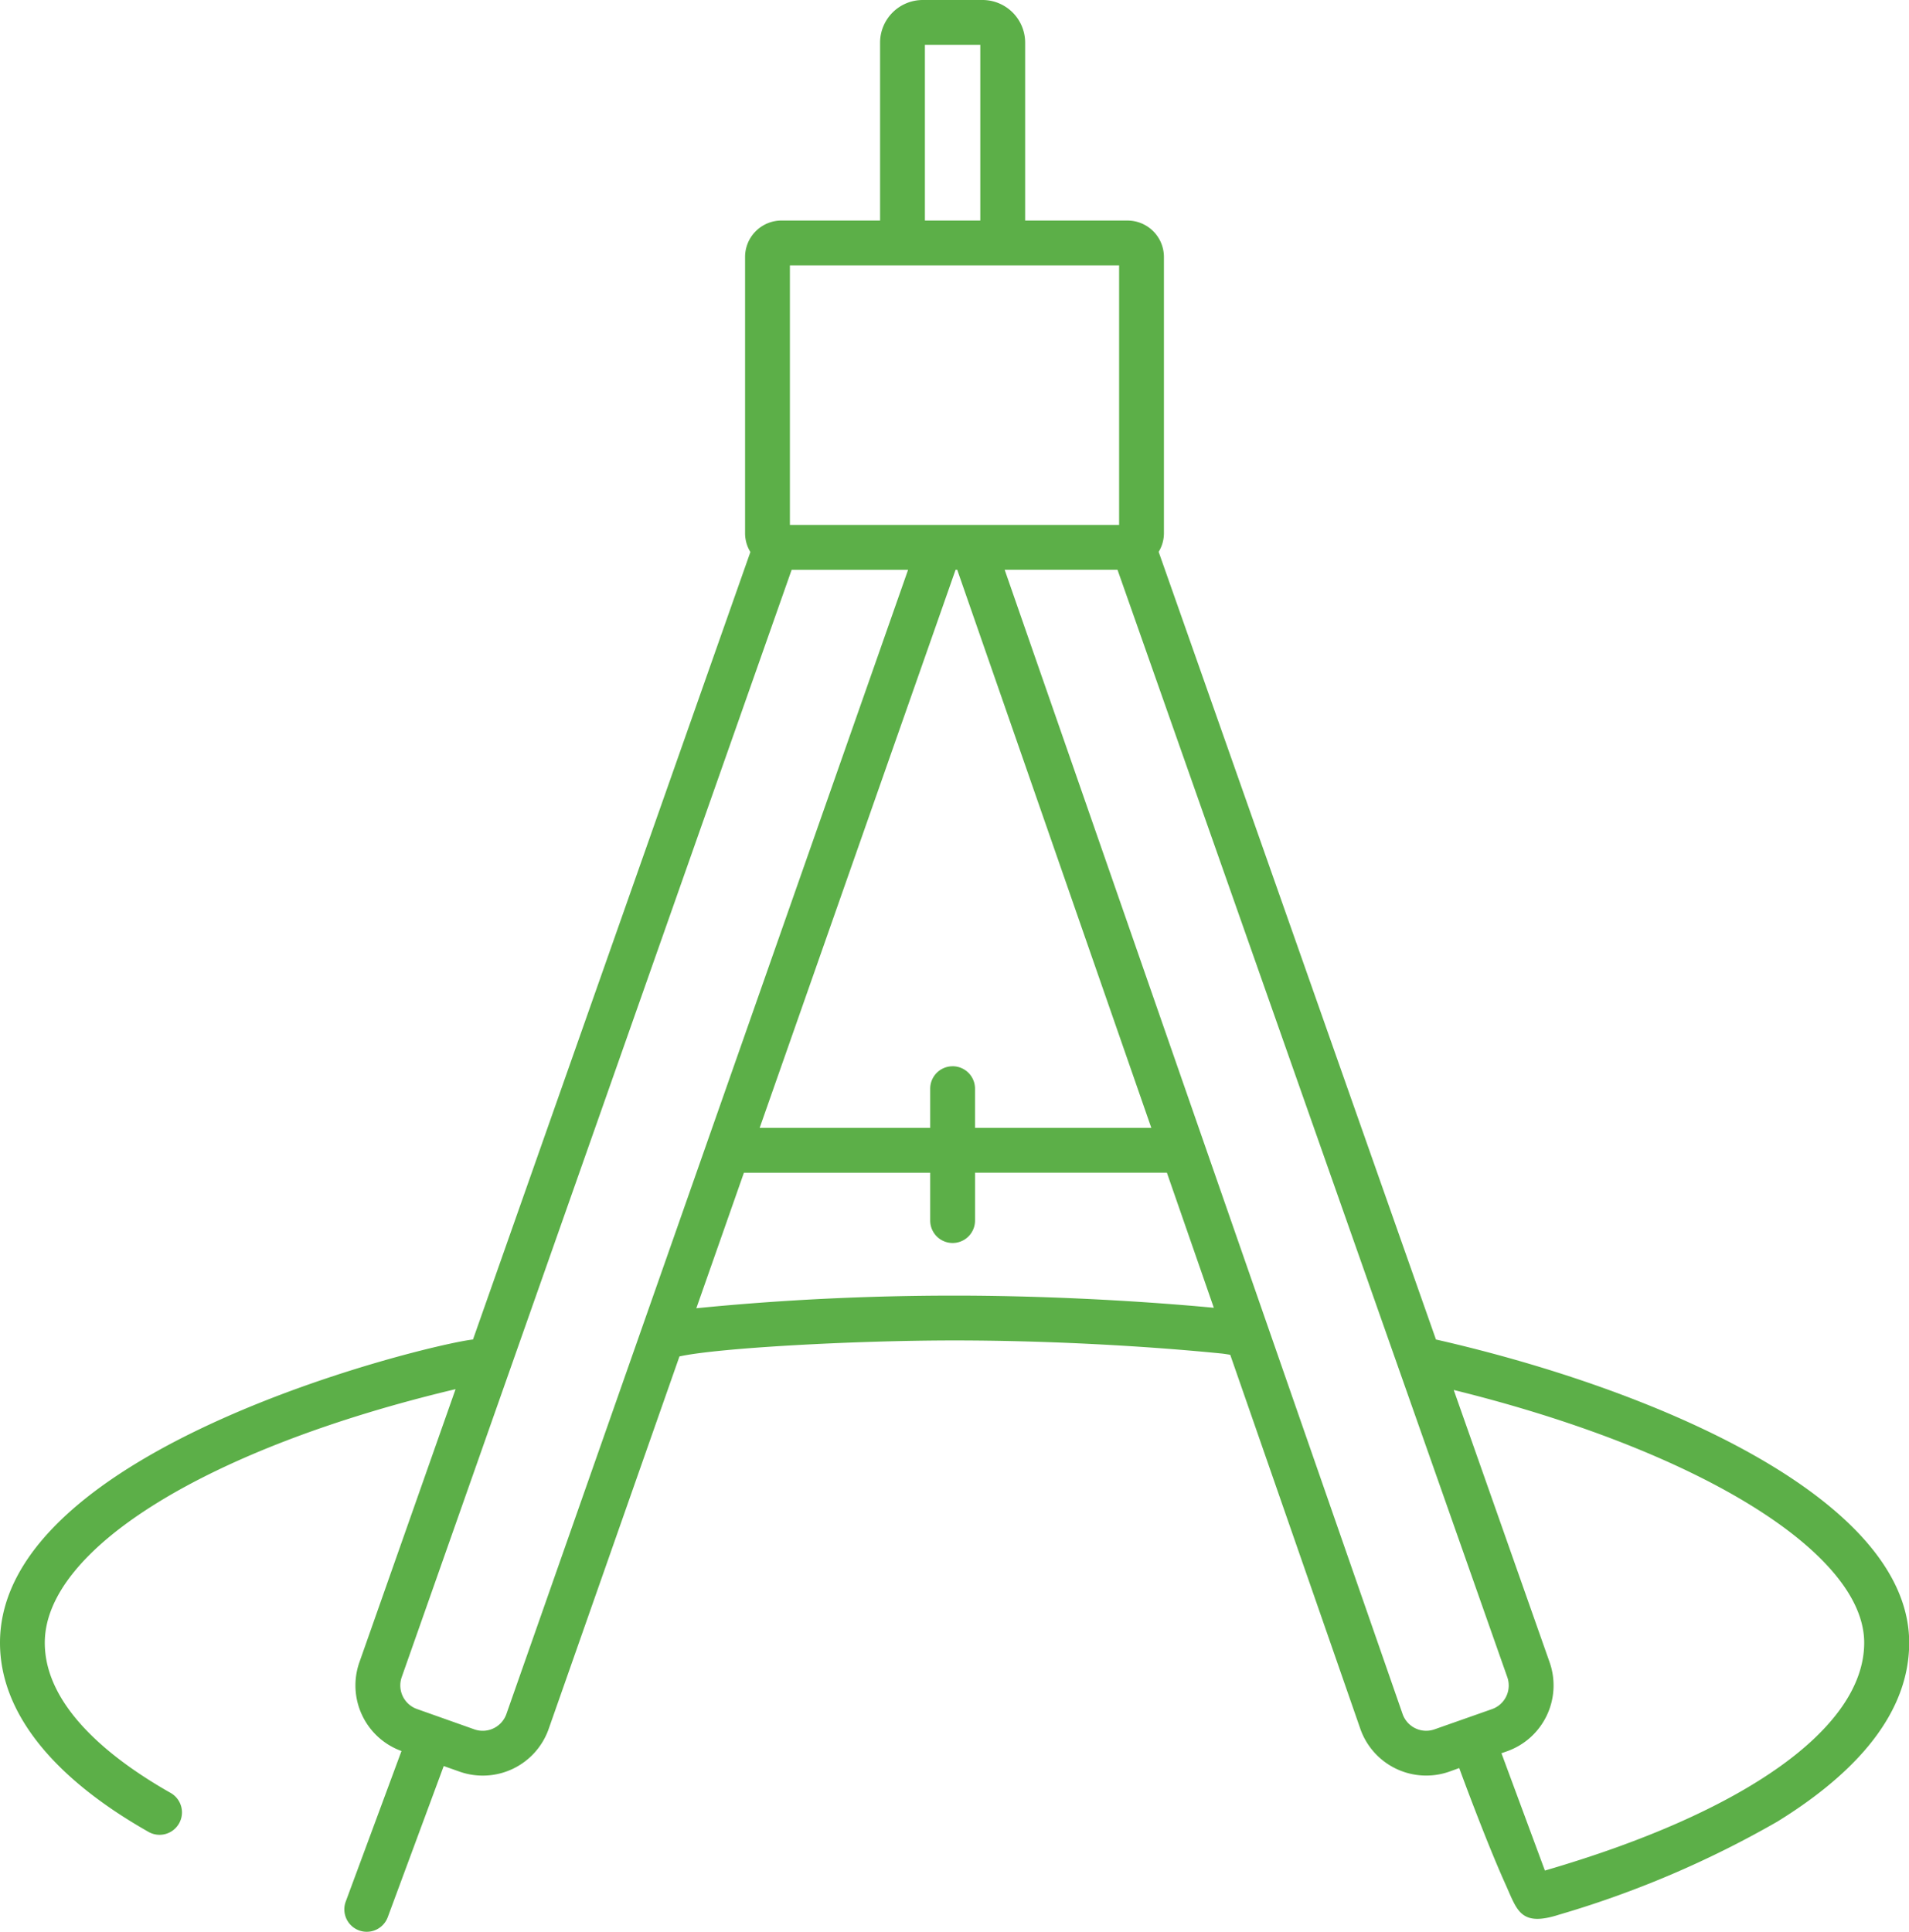 <svg xmlns="http://www.w3.org/2000/svg" xmlns:xlink="http://www.w3.org/1999/xlink" id="icone-compas" width="105.743" height="107" viewBox="0 0 105.743 107"><defs><clipPath id="clip-path"><rect id="Rectangle_24" data-name="Rectangle 24" width="105.743" height="107" fill="#5caf48"></rect></clipPath></defs><g id="Groupe_57" data-name="Groupe 57" clip-path="url(#clip-path)"><path id="Trac&#xE9;_21" data-name="Trac&#xE9; 21" d="M79.542,74.2,64.181,30.567a1.992,1.992,0,0,0,.291-1.025V14.233a2.019,2.019,0,0,0-2.017-2.017h-5.67V2.361A2.364,2.364,0,0,0,54.423,0H51.111a2.365,2.365,0,0,0-2.362,2.361v9.854H43.288a2.019,2.019,0,0,0-2.017,2.017V29.542a2,2,0,0,0,.294,1.034L26.2,74.194C23.981,74.422,0,80.114,0,90.991c0,3.8,2.844,7.422,8.226,10.476a1.241,1.241,0,0,0,1.225-2.159c-3.18-1.8-6.97-4.711-6.97-8.317,0-5.226,9.092-10.8,22.754-14.047L19.908,92.071a3.863,3.863,0,0,0,2.331,4.917l-3.088,8.339a1.241,1.241,0,0,0,2.328.863l3.1-8.37.88.311a3.869,3.869,0,0,0,4.933-2.367l7.244-20.632c2.108-.468,9.639-.886,15.237-.886,4.773,0,10.167.264,14.8.725.15.015.472.07.472.07l7.208,20.723a3.867,3.867,0,0,0,4.924,2.367l.552-.2c.3.821,1.571,4.237,2.556,6.423.653,1.445.817,2.389,2.968,1.7a55.6,55.6,0,0,0,12.1-5.158c3.693-2.281,7.3-5.567,7.3-9.907,0-8-14.113-14.044-26.2-16.792M51.232,2.482H54.3v9.734H51.232ZM43.754,14.7H61.99V29.076H43.754Zm9.013,44.36A1.24,1.24,0,0,0,51.526,60.3v2.174H42.079L52.932,31.558h.09L63.774,62.473H54.008V60.3a1.241,1.241,0,0,0-1.242-1.241M28.049,94.942a1.392,1.392,0,0,1-1.765.849L23.1,94.662A1.387,1.387,0,0,1,22.25,92.9l21.6-61.337H50.3ZM52.871,71.763c-4.868,0-9.674.239-14.3.7l2.636-7.507H51.526v2.651a1.241,1.241,0,0,0,2.483,0V64.954H64.636l2.6,7.483c-4.556-.427-9.747-.674-14.368-.674M79.452,95.79a1.385,1.385,0,0,1-1.757-.844L55.65,31.558H61.9L83.493,92.9a1.386,1.386,0,0,1-.85,1.767Zm6.123,7.82-2.407-6.5.3-.105a3.869,3.869,0,0,0,2.368-4.933L80.525,76.99c13.457,3.315,22.736,8.979,22.736,14,0,4.715-6.595,9.394-17.686,12.618" fill="#5caf48"></path></g></svg>